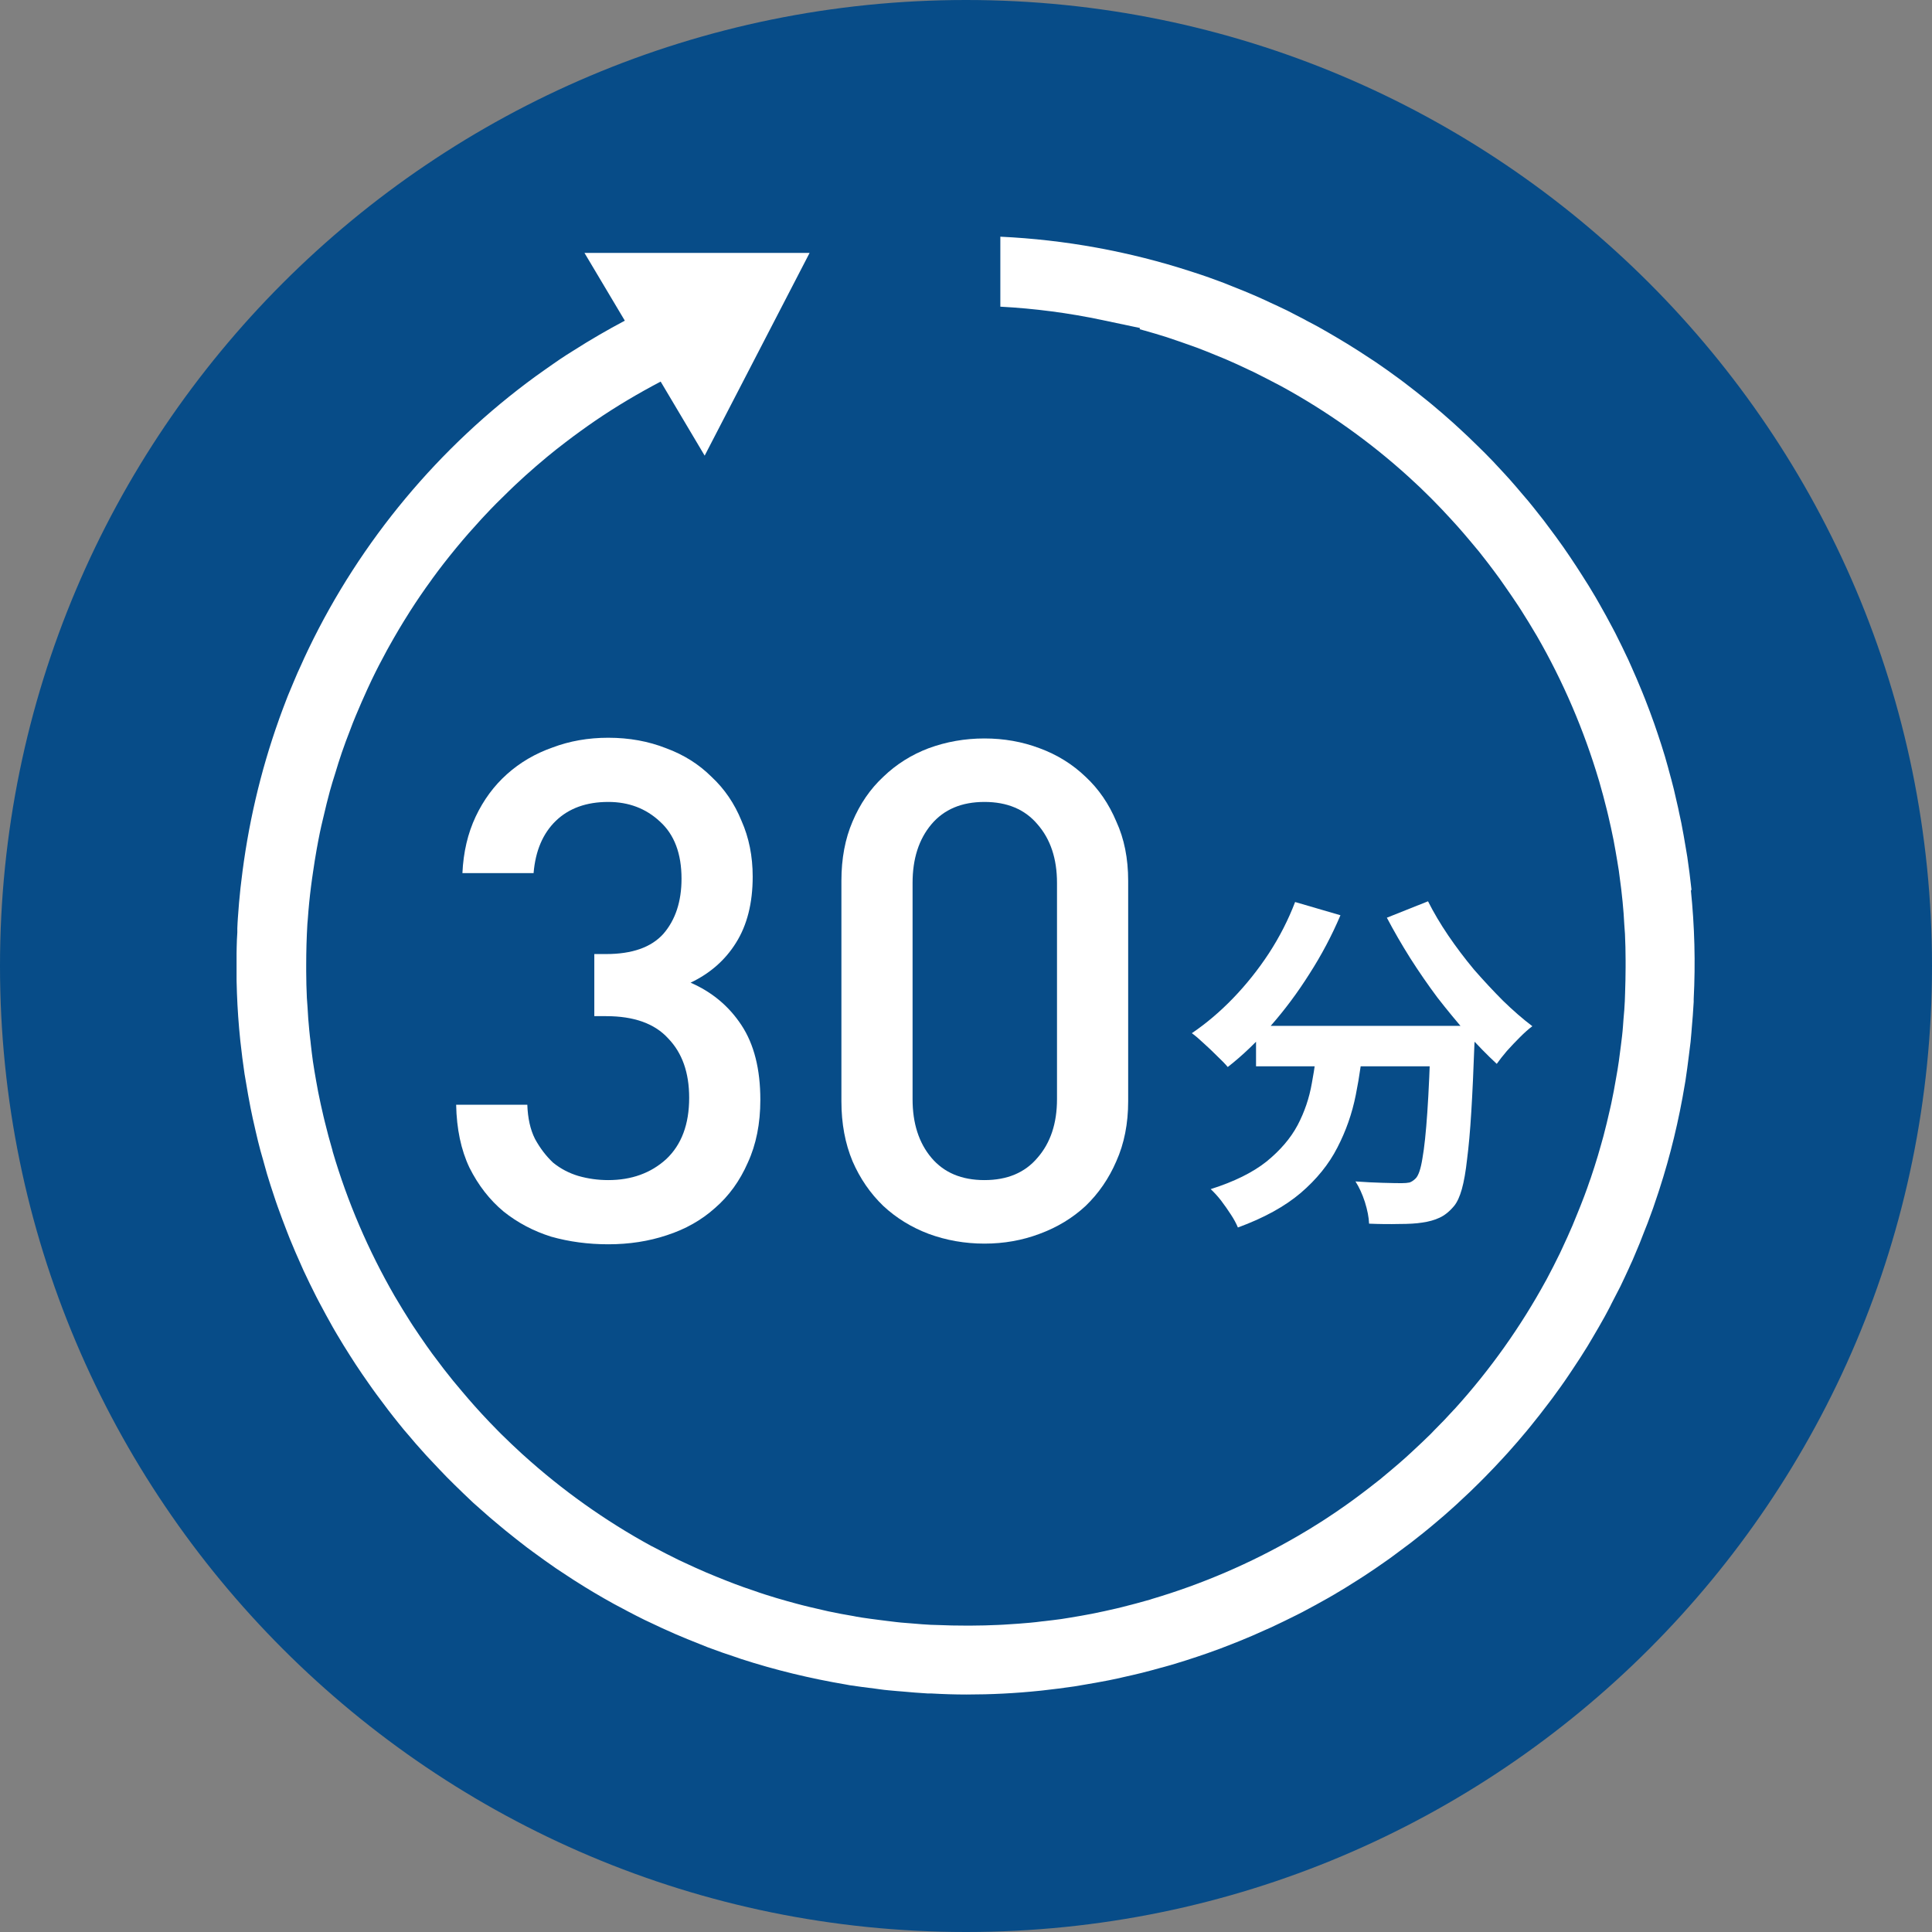 <svg width="49" height="49" viewBox="0 0 49 49" fill="none" xmlns="http://www.w3.org/2000/svg">
<rect x="0" y="0" width="49" height="49" fill="#808080" stroke="none"/>
<path d="M49 24.5C49 38.031 38.031 49 24.5 49C10.969 49 0 38.031 0 24.5C0 10.969 10.969 0 24.5 0C38.031 0 49 10.969 49 24.5Z" fill="#074C88"/>
<g clip-path="url(#clip0_247_1788)">
<path d="M42.903 22.591L42.897 22.538C42.867 22.269 42.834 21.999 42.794 21.734L42.757 21.514C42.721 21.298 42.684 21.082 42.641 20.866C42.621 20.773 42.601 20.68 42.581 20.587L42.565 20.507C42.528 20.345 42.491 20.182 42.452 20.016C42.412 19.853 42.369 19.697 42.325 19.537L42.306 19.464C42.279 19.371 42.252 19.275 42.226 19.182C42.169 18.989 42.106 18.799 42.043 18.61L41.957 18.358C41.88 18.145 41.804 17.932 41.721 17.726L41.648 17.544C41.558 17.321 41.462 17.102 41.366 16.886L41.299 16.736C41.196 16.517 41.09 16.297 40.967 16.055L40.904 15.935C40.794 15.726 40.681 15.52 40.565 15.317L40.466 15.144C40.356 14.955 40.24 14.769 40.12 14.583C40.074 14.51 40.027 14.437 39.981 14.367C39.874 14.201 39.761 14.038 39.649 13.875C39.586 13.785 39.522 13.696 39.456 13.606C39.356 13.47 39.253 13.333 39.151 13.197C39.064 13.088 38.978 12.975 38.891 12.868C38.805 12.758 38.715 12.652 38.622 12.546C38.513 12.416 38.403 12.287 38.29 12.16C38.217 12.077 38.141 11.998 38.065 11.915C37.932 11.768 37.795 11.625 37.656 11.486C37.596 11.426 37.536 11.366 37.473 11.306C37.317 11.15 37.158 11.001 36.998 10.854L36.849 10.718C36.673 10.562 36.497 10.406 36.314 10.256L36.188 10.153C36.002 10.001 35.809 9.851 35.614 9.702L35.484 9.605C35.291 9.462 35.099 9.326 34.9 9.19L34.737 9.083C34.551 8.957 34.358 8.838 34.166 8.718L33.94 8.582C33.767 8.479 33.594 8.379 33.415 8.279C33.322 8.229 33.229 8.18 33.133 8.13L33.093 8.107C32.947 8.03 32.801 7.954 32.648 7.877C32.498 7.804 32.346 7.734 32.196 7.665L32.103 7.621C32.023 7.585 31.944 7.548 31.861 7.512C31.661 7.425 31.459 7.342 31.256 7.263L31.047 7.179C30.795 7.083 30.542 6.993 30.283 6.91L30.203 6.884C28.636 6.375 27.012 6.08 25.371 6.003V7.778C26.238 7.824 27.105 7.937 27.955 8.117L28.912 8.319L28.905 8.349C28.922 8.356 29.035 8.386 29.035 8.386C29.221 8.439 29.406 8.492 29.592 8.552C29.692 8.585 29.792 8.618 29.895 8.655L29.934 8.668C30.071 8.715 30.21 8.764 30.346 8.814C30.506 8.874 30.662 8.937 30.815 9C30.815 9 31.004 9.077 31.077 9.107C31.273 9.19 31.465 9.28 31.661 9.373L31.788 9.432C32.01 9.542 32.229 9.655 32.449 9.771L32.482 9.788C33.647 10.423 34.743 11.2 35.73 12.097L35.756 12.121C35.932 12.28 36.105 12.446 36.288 12.629L36.367 12.709C36.51 12.855 36.65 13.001 36.789 13.154L36.952 13.333C37.062 13.456 37.168 13.579 37.274 13.706C37.354 13.799 37.43 13.895 37.51 13.988C37.586 14.084 37.663 14.181 37.736 14.277C37.835 14.407 37.935 14.54 38.031 14.672L38.171 14.872C38.287 15.038 38.403 15.207 38.513 15.374L38.586 15.487C38.715 15.689 38.838 15.892 38.958 16.095L38.978 16.128C39.645 17.284 40.173 18.517 40.552 19.793L40.562 19.826C40.632 20.066 40.695 20.305 40.755 20.547L40.788 20.684C40.838 20.89 40.881 21.099 40.924 21.308C40.937 21.378 40.974 21.584 40.974 21.584C41.004 21.75 41.03 21.916 41.057 22.082C41.077 22.222 41.093 22.362 41.113 22.511L41.12 22.568C41.133 22.671 41.143 22.77 41.153 22.873C41.173 23.066 41.186 23.259 41.196 23.451L41.213 23.687C41.223 23.91 41.229 24.136 41.229 24.362V24.528C41.229 24.747 41.223 24.97 41.216 25.189C41.216 25.189 41.209 25.349 41.209 25.392C41.203 25.545 41.19 25.694 41.176 25.844L41.163 26.023C41.156 26.107 41.15 26.189 41.14 26.269C41.13 26.352 41.12 26.435 41.11 26.515L41.087 26.691C41.067 26.841 41.05 26.99 41.023 27.14L40.987 27.346C40.95 27.562 40.911 27.778 40.864 27.994L40.828 28.153C40.778 28.376 40.725 28.595 40.668 28.811C40.655 28.864 40.605 29.037 40.605 29.037C40.552 29.223 40.499 29.409 40.439 29.592C40.409 29.689 40.376 29.785 40.343 29.884L40.323 29.938C40.276 30.074 40.23 30.21 40.177 30.346C40.117 30.506 40.054 30.662 39.991 30.815C39.991 30.815 39.911 31.008 39.884 31.077C39.801 31.273 39.712 31.466 39.622 31.659L39.562 31.788C39.453 32.011 39.34 32.234 39.224 32.45L39.207 32.48C38.569 33.649 37.792 34.743 36.895 35.733L36.872 35.756C36.713 35.932 36.547 36.105 36.377 36.274L36.288 36.367C36.142 36.51 35.995 36.65 35.826 36.806L35.663 36.956C35.541 37.065 35.418 37.172 35.291 37.278C35.198 37.358 35.105 37.434 35.009 37.514C34.913 37.59 34.816 37.667 34.72 37.74C34.591 37.84 34.458 37.939 34.328 38.035C34.269 38.079 34.209 38.122 34.129 38.178C33.963 38.295 33.794 38.411 33.624 38.521L33.511 38.594C33.312 38.723 33.106 38.846 32.9 38.966L32.87 38.983C31.715 39.65 30.483 40.179 29.214 40.554L29.174 40.568C28.935 40.637 28.696 40.7 28.457 40.76L28.317 40.794C28.111 40.843 27.905 40.886 27.689 40.93C27.613 40.943 27.417 40.98 27.417 40.98C27.251 41.01 27.085 41.036 26.916 41.063C26.773 41.083 26.63 41.099 26.487 41.116L26.427 41.122C26.328 41.136 26.228 41.146 26.125 41.156C25.936 41.172 25.743 41.189 25.547 41.199C25.547 41.199 25.365 41.212 25.315 41.212C25.089 41.222 24.863 41.229 24.644 41.229H24.471C24.252 41.229 24.033 41.225 23.81 41.215C23.81 41.215 23.651 41.212 23.608 41.209C23.455 41.202 23.306 41.189 23.153 41.176L22.977 41.162C22.894 41.156 22.814 41.149 22.731 41.139C22.648 41.129 22.568 41.119 22.485 41.109L22.303 41.086C22.153 41.066 22.007 41.049 21.864 41.026C21.818 41.019 21.771 41.01 21.725 41.003L21.655 40.989C21.439 40.953 21.223 40.913 21.008 40.867L20.848 40.83C20.629 40.78 20.41 40.73 20.191 40.67C20.137 40.657 19.961 40.607 19.961 40.607C19.775 40.554 19.589 40.501 19.407 40.441C19.31 40.411 19.217 40.378 19.124 40.345L19.065 40.325C18.928 40.278 18.789 40.232 18.653 40.179C18.493 40.119 18.337 40.056 18.181 39.993C18.181 39.993 17.985 39.913 17.922 39.886C17.726 39.803 17.534 39.714 17.341 39.624L17.212 39.564C16.989 39.454 16.767 39.341 16.551 39.225L16.517 39.209C15.348 38.571 14.256 37.793 13.269 36.899L13.243 36.876C13.067 36.716 12.894 36.55 12.701 36.361L12.632 36.291C12.489 36.145 12.346 35.999 12.207 35.846C12.207 35.846 12.087 35.716 12.044 35.666C11.934 35.543 11.828 35.42 11.722 35.294C11.642 35.201 11.562 35.105 11.486 35.012C11.41 34.915 11.333 34.819 11.257 34.723C11.157 34.593 11.058 34.46 10.961 34.331C10.921 34.274 10.818 34.131 10.818 34.131C10.702 33.965 10.586 33.795 10.476 33.629L10.403 33.516C10.274 33.314 10.151 33.111 10.031 32.908L10.011 32.875C9.344 31.719 8.813 30.486 8.437 29.203L8.431 29.173C8.361 28.938 8.298 28.695 8.238 28.452L8.205 28.316C8.155 28.11 8.112 27.901 8.069 27.692C8.055 27.618 8.019 27.419 8.019 27.419C7.989 27.253 7.962 27.087 7.936 26.917C7.916 26.774 7.899 26.631 7.883 26.489L7.876 26.419C7.863 26.322 7.853 26.223 7.843 26.123C7.823 25.93 7.81 25.738 7.8 25.548C7.8 25.548 7.786 25.366 7.783 25.312C7.773 25.09 7.766 24.864 7.766 24.634V24.475C7.766 24.126 7.776 23.774 7.796 23.432L7.806 23.319C7.826 23.036 7.853 22.757 7.889 22.478C7.903 22.358 7.922 22.239 7.939 22.119C7.966 21.923 7.999 21.73 8.032 21.538C8.059 21.398 8.082 21.258 8.112 21.119C8.135 21.006 8.162 20.893 8.188 20.783L8.208 20.7C8.258 20.488 8.308 20.275 8.367 20.062C8.407 19.913 8.454 19.766 8.504 19.607C8.557 19.431 8.61 19.258 8.67 19.085C8.736 18.896 8.803 18.71 8.876 18.527C8.922 18.401 8.972 18.274 9.025 18.148C9.118 17.922 9.218 17.7 9.317 17.48L9.427 17.244C9.55 16.988 9.679 16.739 9.815 16.49L9.882 16.37C10.038 16.091 10.197 15.822 10.364 15.56L10.393 15.513C10.569 15.237 10.755 14.965 10.935 14.719L10.965 14.676C11.15 14.42 11.353 14.161 11.566 13.902L11.599 13.862C11.788 13.633 11.988 13.406 12.21 13.164L12.3 13.068C12.492 12.861 12.688 12.665 12.891 12.47C12.947 12.413 13.007 12.36 13.06 12.307C13.236 12.14 13.415 11.981 13.598 11.822C13.691 11.742 13.784 11.665 13.877 11.586C14.027 11.463 14.179 11.34 14.339 11.22C14.472 11.117 14.608 11.017 14.741 10.921C14.86 10.835 14.983 10.748 15.109 10.662C15.641 10.3 16.192 9.974 16.756 9.678L17.872 11.556L20.533 6.415H14.824L15.847 8.133C15.402 8.369 14.966 8.622 14.545 8.891L14.365 9.004C14.252 9.077 14.139 9.153 14.03 9.23C14.03 9.23 13.641 9.502 13.588 9.542C11.131 11.333 9.141 13.726 7.829 16.45L7.81 16.49C7.75 16.616 7.69 16.743 7.634 16.872L7.547 17.062C7.514 17.138 7.484 17.211 7.441 17.311C7.394 17.424 7.348 17.537 7.301 17.646L7.252 17.773C7.192 17.929 7.132 18.088 7.082 18.228L7.072 18.258C6.601 19.577 6.282 20.956 6.119 22.358L6.099 22.524C6.073 22.774 6.049 23.026 6.033 23.282C6.026 23.368 6.023 23.458 6.019 23.544V23.651C6.01 23.77 6.006 23.887 6.003 24.01C5.983 24.794 6.01 25.581 6.093 26.379L6.099 26.432C6.129 26.701 6.162 26.97 6.202 27.236L6.239 27.452C6.275 27.668 6.312 27.884 6.355 28.1C6.372 28.19 6.391 28.28 6.411 28.369L6.431 28.456C6.468 28.619 6.504 28.781 6.544 28.944C6.584 29.107 6.627 29.267 6.674 29.423L6.694 29.496C6.72 29.589 6.747 29.685 6.773 29.778C6.83 29.971 6.893 30.16 6.956 30.35C6.956 30.35 7.019 30.543 7.042 30.602C7.119 30.815 7.195 31.024 7.278 31.234L7.351 31.42C7.441 31.642 7.537 31.862 7.634 32.078L7.7 32.227C7.803 32.447 7.909 32.666 8.019 32.882L8.095 33.028C8.205 33.237 8.318 33.443 8.447 33.673L8.534 33.822C8.646 34.011 8.759 34.198 8.879 34.384C8.925 34.457 8.972 34.527 9.018 34.6C9.128 34.766 9.238 34.929 9.351 35.088C9.414 35.178 9.477 35.268 9.543 35.357C9.643 35.493 9.746 35.63 9.849 35.766C9.935 35.876 10.021 35.989 10.108 36.095C10.194 36.205 10.284 36.311 10.377 36.417C10.486 36.547 10.596 36.676 10.709 36.799C10.782 36.883 10.858 36.965 10.935 37.045C11.068 37.188 11.204 37.331 11.34 37.471C11.4 37.53 11.463 37.594 11.523 37.653C11.679 37.806 11.838 37.959 11.997 38.109L12.147 38.242C12.32 38.398 12.499 38.554 12.682 38.703L12.811 38.81C12.997 38.963 13.19 39.112 13.379 39.258L13.515 39.358C13.708 39.501 13.9 39.637 14.096 39.773L14.262 39.883C14.448 40.009 14.638 40.129 14.83 40.248L15.056 40.385C15.229 40.488 15.402 40.587 15.578 40.684C15.674 40.737 15.77 40.787 15.867 40.837L15.903 40.857C16.049 40.933 16.195 41.01 16.345 41.083C16.488 41.152 16.63 41.219 16.796 41.295L16.879 41.332C16.962 41.368 17.045 41.408 17.132 41.445C17.331 41.531 17.534 41.614 17.739 41.694L17.945 41.777C18.198 41.873 18.45 41.96 18.713 42.046L18.789 42.073C19.656 42.355 20.552 42.571 21.459 42.724L21.549 42.741C21.761 42.774 21.974 42.8 22.19 42.827L22.313 42.844C22.386 42.854 22.462 42.864 22.535 42.87C22.608 42.877 22.685 42.884 22.758 42.89L22.884 42.9C23.096 42.92 23.312 42.937 23.528 42.95H23.618C23.917 42.967 24.219 42.977 24.515 42.977C25.129 42.977 25.753 42.947 26.388 42.88L26.444 42.874C26.713 42.844 26.982 42.81 27.248 42.771L27.467 42.734C27.683 42.697 27.899 42.661 28.114 42.618C28.204 42.601 28.297 42.581 28.387 42.561L28.47 42.541C28.633 42.505 28.795 42.468 28.958 42.428C29.117 42.388 29.277 42.345 29.44 42.299L29.48 42.289C29.586 42.259 29.689 42.232 29.795 42.199C29.988 42.143 30.177 42.079 30.37 42.016C30.37 42.016 30.555 41.953 30.622 41.93C30.834 41.857 31.044 41.777 31.253 41.694L31.436 41.621C31.658 41.531 31.877 41.438 32.093 41.338L32.243 41.272C32.462 41.169 32.681 41.063 32.894 40.956L33.043 40.88C33.252 40.77 33.458 40.657 33.687 40.528L33.837 40.441C34.026 40.332 34.212 40.215 34.411 40.089L34.614 39.959C34.78 39.85 34.943 39.74 35.102 39.627C35.192 39.564 35.285 39.501 35.371 39.434C35.507 39.335 35.643 39.232 35.78 39.129C35.889 39.042 35.999 38.959 36.108 38.87C36.218 38.783 36.324 38.693 36.434 38.6C36.563 38.491 36.693 38.381 36.816 38.268C36.899 38.195 36.982 38.119 37.062 38.042C37.208 37.909 37.35 37.773 37.49 37.633C37.55 37.574 37.609 37.514 37.669 37.454C37.822 37.298 37.975 37.138 38.124 36.975L38.257 36.829C38.413 36.653 38.569 36.477 38.719 36.294L38.822 36.168C38.974 35.982 39.124 35.789 39.27 35.596L39.37 35.464C39.512 35.271 39.652 35.078 39.785 34.879L39.894 34.716C40.021 34.53 40.14 34.34 40.26 34.148L40.396 33.919C40.499 33.746 40.598 33.573 40.698 33.394C40.748 33.307 40.791 33.217 40.838 33.131L40.867 33.071C40.944 32.925 41.02 32.779 41.097 32.626C41.17 32.476 41.239 32.324 41.309 32.174L41.346 32.091C41.386 32.008 41.422 31.925 41.459 31.835C41.545 31.636 41.628 31.433 41.704 31.23L41.787 31.021C41.884 30.768 41.973 30.513 42.056 30.257L42.083 30.174C42.365 29.306 42.581 28.409 42.731 27.502L42.747 27.409C42.78 27.196 42.807 26.984 42.834 26.771L42.85 26.641C42.86 26.568 42.87 26.495 42.877 26.425C42.883 26.352 42.89 26.276 42.897 26.203L42.907 26.076C42.926 25.861 42.943 25.648 42.956 25.409V25.339C43.003 24.422 42.98 23.498 42.883 22.561L42.903 22.591Z" fill="white"/>
<path d="M28.613 27.931C28.613 28.497 28.513 29.004 28.312 29.453C28.124 29.889 27.864 30.267 27.534 30.585C27.203 30.892 26.814 31.128 26.366 31.293C25.929 31.458 25.463 31.541 24.968 31.541C24.473 31.541 24.001 31.458 23.552 31.293C23.116 31.128 22.732 30.892 22.402 30.585C22.072 30.267 21.812 29.889 21.623 29.453C21.435 29.004 21.34 28.497 21.34 27.931V22.339C21.34 21.773 21.435 21.271 21.623 20.835C21.812 20.387 22.072 20.009 22.402 19.702C22.732 19.384 23.116 19.142 23.552 18.977C24.001 18.812 24.473 18.729 24.968 18.729C25.463 18.729 25.929 18.812 26.366 18.977C26.814 19.142 27.203 19.384 27.534 19.702C27.864 20.009 28.124 20.387 28.312 20.835C28.513 21.271 28.613 21.773 28.613 22.339V27.931ZM26.808 27.878V22.392C26.808 21.779 26.643 21.283 26.313 20.906C25.994 20.528 25.546 20.339 24.968 20.339C24.39 20.339 23.942 20.528 23.623 20.906C23.305 21.283 23.145 21.779 23.145 22.392V27.878C23.145 28.491 23.305 28.987 23.623 29.364C23.942 29.742 24.39 29.93 24.968 29.93C25.546 29.93 25.994 29.742 26.313 29.364C26.643 28.987 26.808 28.491 26.808 27.878Z" fill="white"/>
<path d="M19.284 27.895C19.284 28.497 19.178 29.028 18.966 29.488C18.765 29.948 18.488 30.332 18.134 30.638C17.792 30.945 17.385 31.175 16.913 31.328C16.453 31.482 15.957 31.558 15.427 31.558C14.919 31.558 14.435 31.494 13.976 31.364C13.527 31.222 13.126 31.01 12.772 30.727C12.418 30.432 12.129 30.06 11.905 29.612C11.693 29.164 11.581 28.633 11.569 28.019H13.374C13.386 28.361 13.45 28.651 13.569 28.886C13.698 29.122 13.852 29.323 14.028 29.488C14.217 29.641 14.43 29.753 14.666 29.824C14.913 29.895 15.167 29.93 15.427 29.93C16.016 29.93 16.506 29.753 16.895 29.4C17.285 29.034 17.479 28.515 17.479 27.842C17.479 27.205 17.302 26.704 16.948 26.338C16.606 25.961 16.081 25.772 15.373 25.772H15.073V24.197H15.373C16.034 24.197 16.518 24.026 16.825 23.684C17.131 23.33 17.285 22.864 17.285 22.286C17.285 21.649 17.102 21.165 16.736 20.835C16.382 20.505 15.946 20.339 15.427 20.339C14.872 20.339 14.43 20.499 14.099 20.817C13.769 21.136 13.58 21.578 13.533 22.144H11.728C11.752 21.613 11.864 21.136 12.064 20.711C12.265 20.286 12.53 19.927 12.861 19.632C13.191 19.337 13.574 19.113 14.011 18.959C14.447 18.794 14.919 18.711 15.427 18.711C15.957 18.711 16.447 18.8 16.895 18.977C17.343 19.142 17.727 19.384 18.046 19.702C18.376 20.009 18.629 20.381 18.806 20.817C18.995 21.242 19.09 21.714 19.09 22.233C19.09 22.905 18.948 23.466 18.665 23.914C18.393 24.35 18.01 24.687 17.515 24.923C18.057 25.159 18.488 25.518 18.806 26.002C19.125 26.486 19.284 27.117 19.284 27.895Z" fill="white"/>
<path d="M31.856 26.018H36.643V27.044H31.856V26.018ZM36.289 26.018H37.404C37.404 26.018 37.404 26.047 37.404 26.106C37.404 26.159 37.404 26.224 37.404 26.301C37.404 26.372 37.401 26.431 37.395 26.478C37.371 27.144 37.345 27.72 37.315 28.203C37.286 28.681 37.25 29.079 37.209 29.398C37.174 29.716 37.129 29.97 37.076 30.159C37.023 30.347 36.958 30.489 36.882 30.583C36.764 30.725 36.64 30.825 36.51 30.884C36.386 30.943 36.239 30.984 36.068 31.008C35.92 31.032 35.725 31.043 35.484 31.043C35.242 31.049 34.988 31.046 34.723 31.035C34.717 30.875 34.681 30.692 34.617 30.486C34.552 30.285 34.472 30.111 34.378 29.964C34.625 29.982 34.855 29.993 35.068 29.999C35.28 30.005 35.439 30.008 35.546 30.008C35.628 30.008 35.696 30.002 35.749 29.991C35.802 29.973 35.855 29.937 35.908 29.884C35.979 29.808 36.035 29.64 36.076 29.38C36.124 29.114 36.165 28.725 36.2 28.212C36.236 27.693 36.265 27.023 36.289 26.204V26.018ZM32.847 22.877L33.997 23.213C33.779 23.726 33.517 24.222 33.21 24.7C32.909 25.177 32.581 25.617 32.228 26.018C31.88 26.419 31.517 26.767 31.139 27.062C31.075 26.985 30.986 26.894 30.874 26.788C30.762 26.675 30.647 26.566 30.529 26.46C30.417 26.354 30.317 26.268 30.228 26.204C30.594 25.956 30.942 25.661 31.272 25.319C31.608 24.971 31.912 24.59 32.183 24.177C32.455 23.759 32.676 23.325 32.847 22.877ZM36.218 22.859C36.36 23.142 36.531 23.431 36.731 23.726C36.932 24.021 37.15 24.31 37.386 24.593C37.628 24.87 37.873 25.133 38.12 25.381C38.374 25.628 38.622 25.844 38.864 26.027C38.769 26.097 38.663 26.192 38.545 26.31C38.433 26.422 38.324 26.537 38.218 26.655C38.117 26.773 38.032 26.882 37.961 26.982C37.713 26.752 37.463 26.496 37.209 26.212C36.955 25.923 36.705 25.62 36.457 25.301C36.215 24.977 35.985 24.643 35.767 24.301C35.548 23.953 35.351 23.611 35.174 23.275L36.218 22.859ZM33.431 26.319H34.59C34.549 26.814 34.481 27.298 34.386 27.77C34.292 28.242 34.136 28.687 33.918 29.106C33.705 29.524 33.395 29.908 32.989 30.256C32.587 30.598 32.057 30.89 31.396 31.132C31.355 31.032 31.296 30.922 31.219 30.805C31.142 30.686 31.06 30.569 30.971 30.451C30.883 30.338 30.794 30.241 30.706 30.159C31.302 29.97 31.773 29.737 32.121 29.46C32.469 29.177 32.732 28.87 32.909 28.539C33.086 28.203 33.207 27.846 33.272 27.469C33.343 27.091 33.395 26.708 33.431 26.319Z" fill="white"/>
</g>
<defs>
<clipPath id="clip0_247_1788">
<rect width="37" height="37" fill="white" transform="translate(6 6)"/>
</clipPath>
</defs>
</svg>
